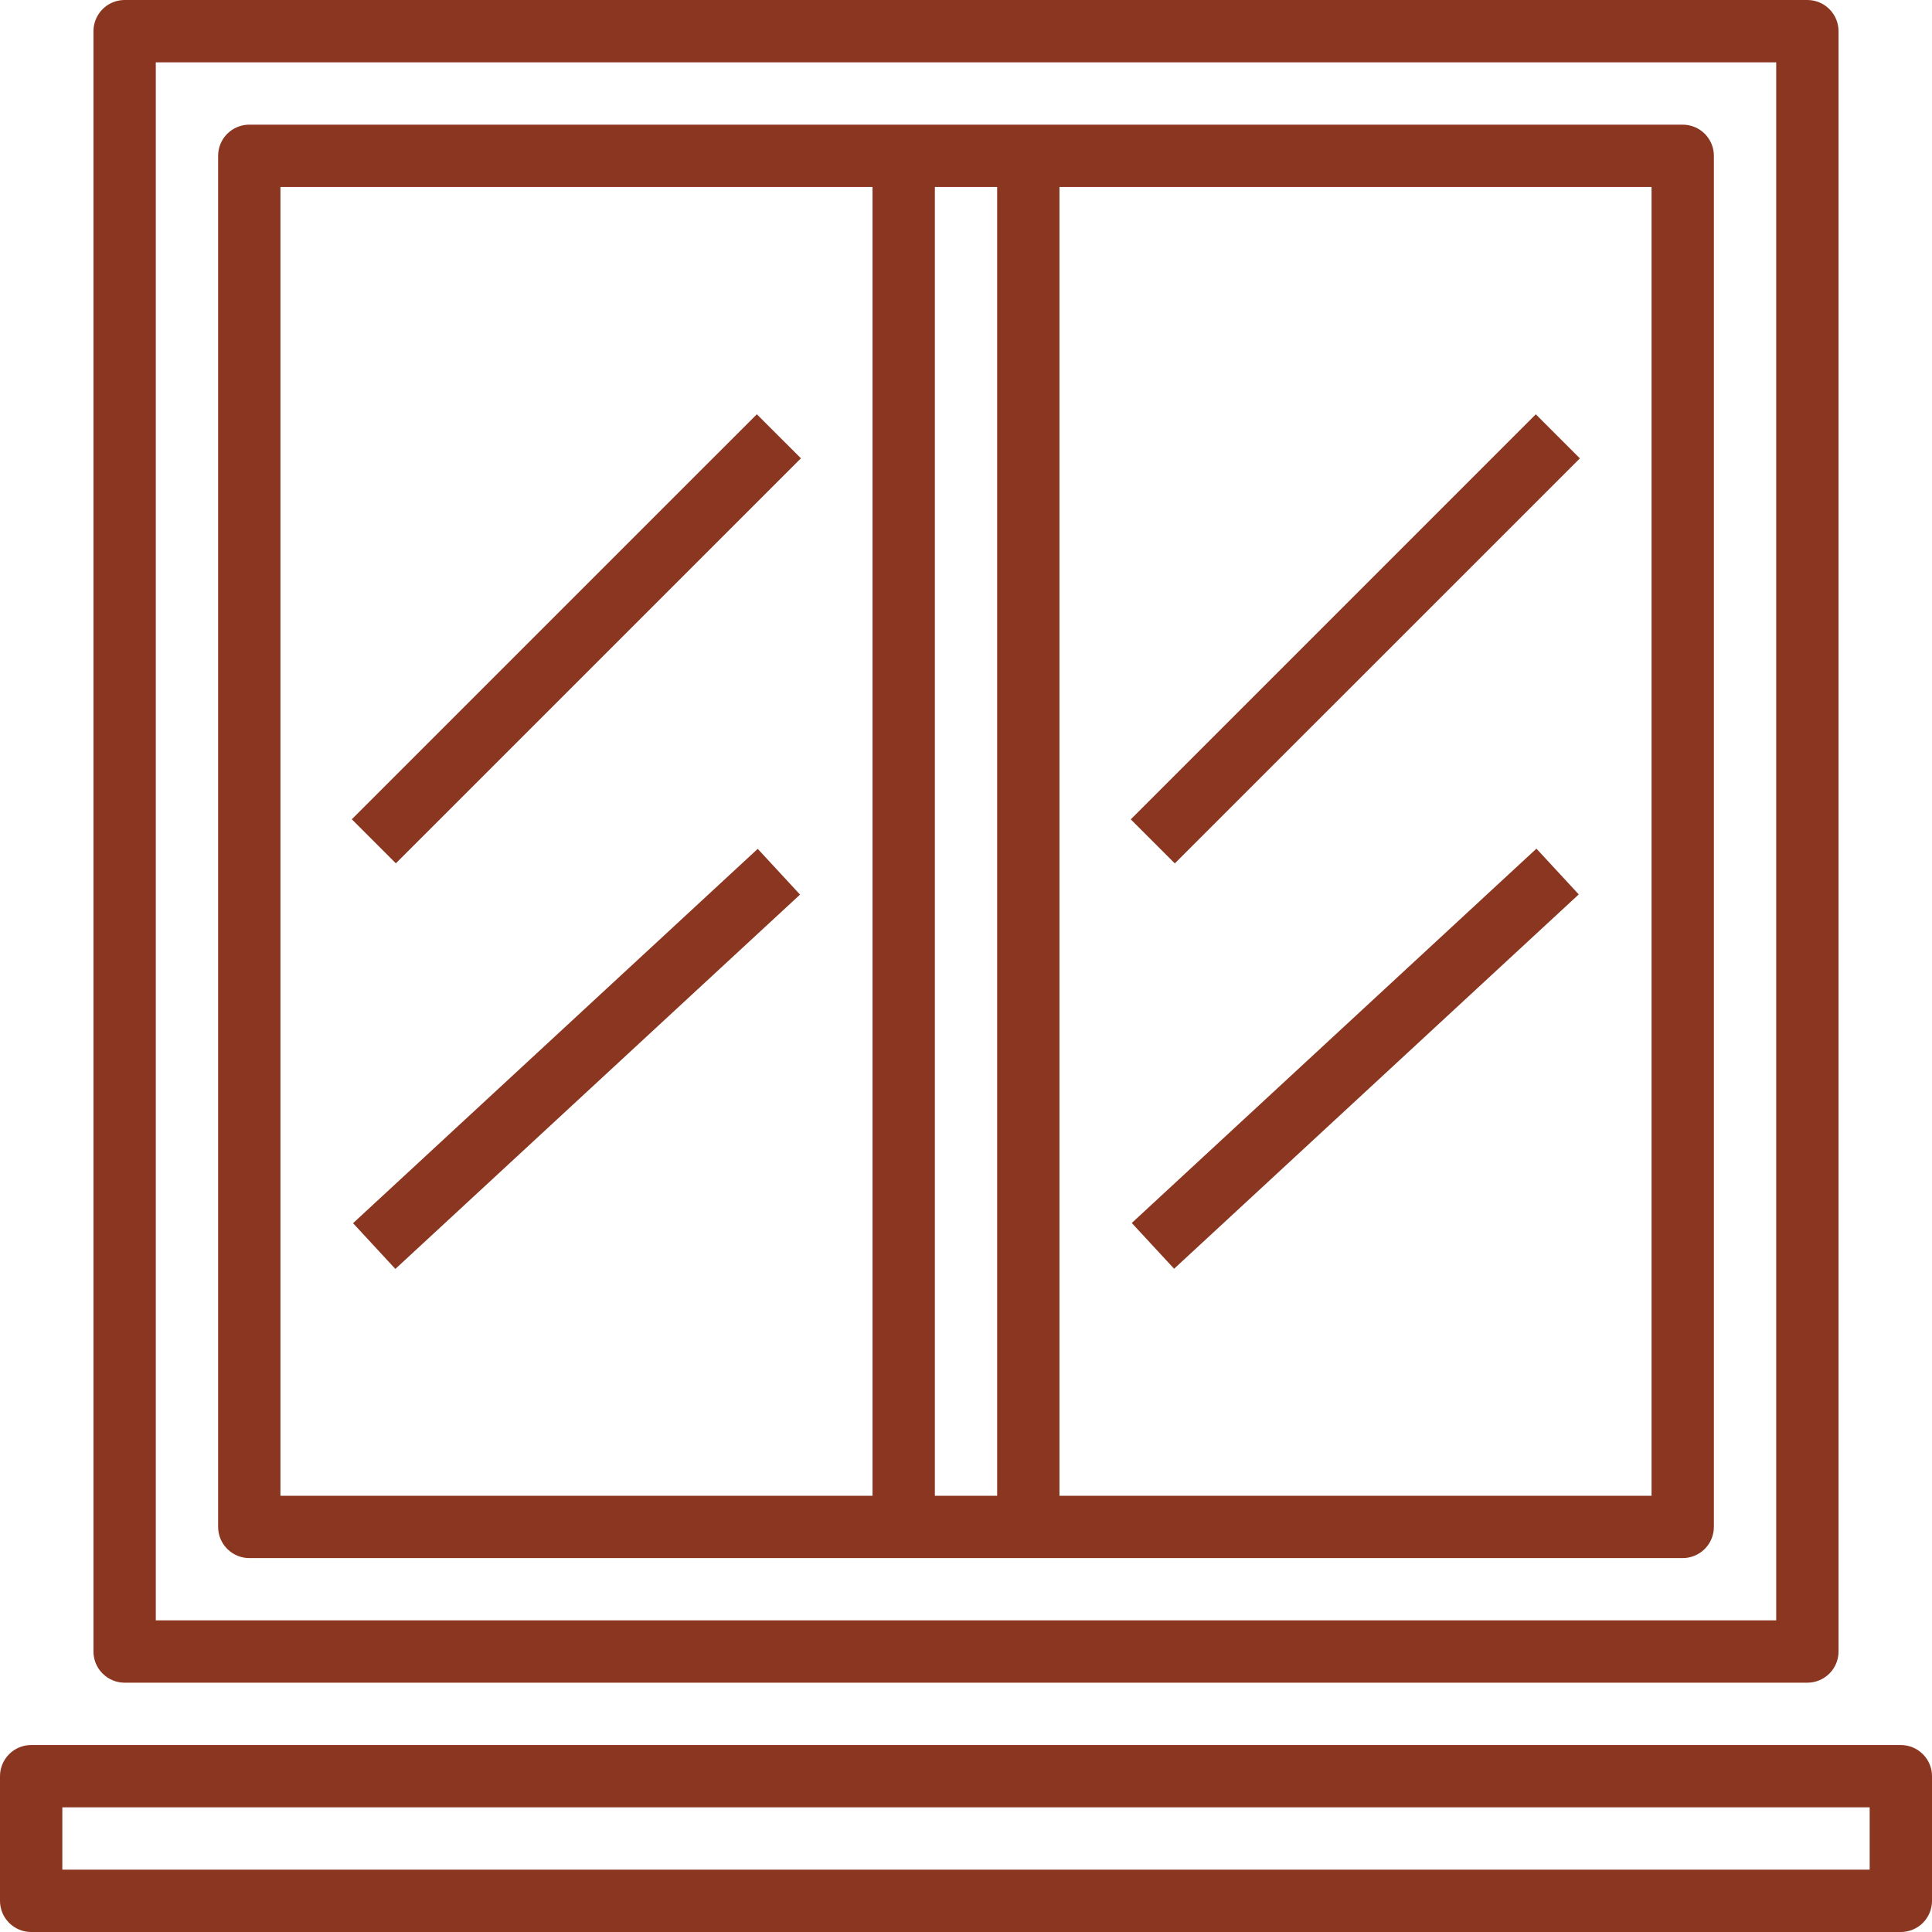 <svg width="50" height="50" viewBox="0 0 50 50" fill="none" xmlns="http://www.w3.org/2000/svg">
<path d="M43.548 3.226H6.452C6.238 3.226 6.033 3.311 5.881 3.462C5.73 3.613 5.645 3.818 5.645 4.032V39.516C5.645 39.73 5.73 39.935 5.881 40.086C6.033 40.238 6.238 40.323 6.452 40.323H43.548C43.762 40.323 43.967 40.238 44.119 40.086C44.27 39.935 44.355 39.73 44.355 39.516V4.032C44.355 3.818 44.27 3.613 44.119 3.462C43.967 3.311 43.762 3.226 43.548 3.226ZM25.806 4.839V38.71H24.194V4.839H25.806ZM7.258 4.839H22.581V38.71H7.258V4.839ZM42.742 38.71H27.419V4.839H42.742V38.71Z" fill="#8B3621"/>
<path d="M2.419 0.806V42.742C2.419 42.956 2.504 43.161 2.656 43.312C2.807 43.463 3.012 43.548 3.226 43.548H46.774C46.988 43.548 47.193 43.463 47.344 43.312C47.496 43.161 47.581 42.956 47.581 42.742V0.806C47.581 0.593 47.496 0.387 47.344 0.236C47.193 0.085 46.988 0 46.774 0H3.226C3.012 0 2.807 0.085 2.656 0.236C2.504 0.387 2.419 0.593 2.419 0.806ZM4.032 1.613H45.968V41.935H4.032V1.613Z" fill="#8B3621"/>
<path d="M29.264 21.205L39.746 10.722L40.887 11.863L30.404 22.345L29.264 21.205Z" fill="#8B3621"/>
<path d="M29.29 31.651L39.763 21.963L40.858 23.147L30.386 32.835L29.29 31.651Z" fill="#8B3621"/>
<path d="M9.105 21.203L19.587 10.721L20.728 11.861L10.245 22.343L9.105 21.203Z" fill="#8B3621"/>
<path d="M9.137 31.656L19.61 21.968L20.705 23.152L10.232 32.84L9.137 31.656Z" fill="#8B3621"/>
<path d="M49.194 45.161H0.806C0.593 45.161 0.387 45.246 0.236 45.398C0.085 45.549 0 45.754 0 45.968V49.194C0 49.407 0.085 49.613 0.236 49.764C0.387 49.915 0.593 50 0.806 50H49.194C49.407 50 49.613 49.915 49.764 49.764C49.915 49.613 50 49.407 50 49.194V45.968C50 45.754 49.915 45.549 49.764 45.398C49.613 45.246 49.407 45.161 49.194 45.161ZM48.387 48.387H1.613V46.774H48.387V48.387Z" fill="#8B3621"/>
</svg>
